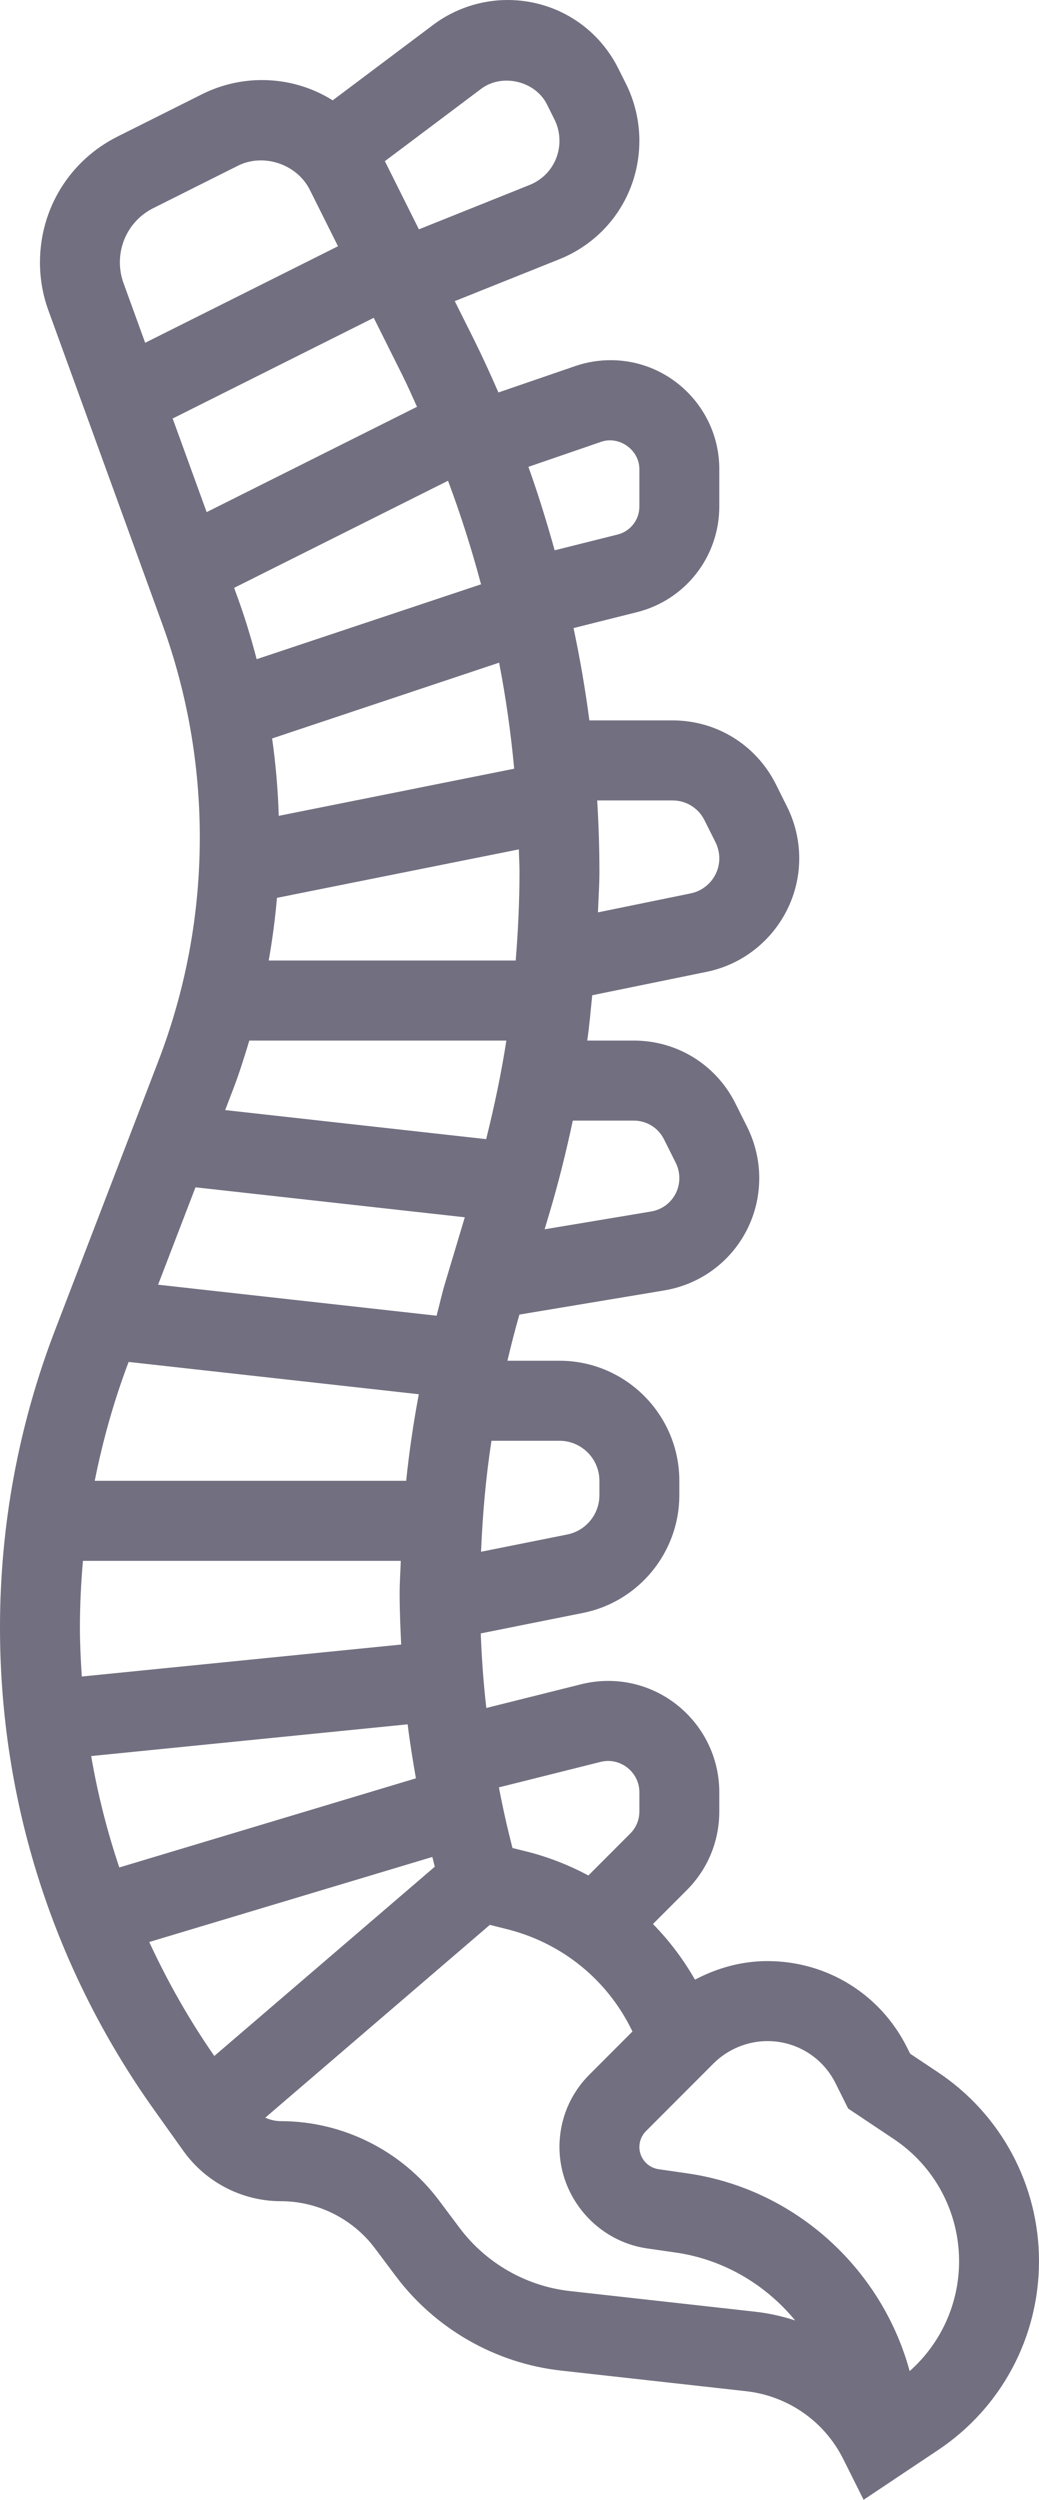 <svg width="37" height="89" viewBox="0 0 37 89" fill="none" xmlns="http://www.w3.org/2000/svg">
<path d="M33.407 73.782L32.412 73.118L32.301 72.896C31.353 70.998 29.448 69.82 27.329 69.82C26.411 69.82 25.538 70.065 24.749 70.482C24.333 69.754 23.832 69.09 23.252 68.501L24.457 67.295C25.204 66.548 25.615 65.552 25.615 64.493V63.808C25.615 61.624 23.839 59.845 21.658 59.845C21.336 59.845 21.015 59.885 20.697 59.964L17.319 60.809C17.216 59.927 17.155 59.042 17.12 58.154L20.758 57.426C22.749 57.028 24.192 55.266 24.192 53.234V52.721C24.192 50.364 22.277 48.446 19.923 48.446H18.07C18.201 47.896 18.339 47.348 18.497 46.803L23.654 45.943C25.615 45.616 27.038 43.934 27.038 41.943C27.038 41.318 26.89 40.691 26.611 40.129L26.192 39.29C25.502 37.906 24.113 37.047 22.569 37.047H20.913C20.99 36.511 21.035 35.973 21.09 35.434L25.151 34.603C27.068 34.219 28.462 32.519 28.462 30.56C28.462 29.923 28.311 29.283 28.026 28.716L27.633 27.928C26.93 26.521 25.52 25.648 23.949 25.648H20.988C20.845 24.545 20.654 23.449 20.425 22.361L22.682 21.795C24.41 21.363 25.615 19.816 25.615 18.033V16.7C25.615 14.562 23.878 12.823 21.743 12.823C21.326 12.823 20.913 12.889 20.506 13.026L17.75 13.973C17.473 13.34 17.186 12.709 16.879 12.09L16.195 10.721L19.913 9.232C21.649 8.538 22.769 6.882 22.769 5.011C22.769 4.309 22.603 3.605 22.29 2.979L22.022 2.445C21.271 0.936 19.758 0 18.075 0C17.125 0 16.185 0.313 15.426 0.885L11.848 3.572C11.107 3.108 10.241 2.85 9.325 2.85C8.591 2.85 7.855 3.024 7.198 3.353L4.191 4.859C2.483 5.712 1.423 7.431 1.423 9.342C1.423 9.929 1.524 10.506 1.725 11.056L5.781 22.224C6.666 24.662 7.115 27.215 7.115 29.81C7.115 32.546 6.619 35.227 5.638 37.779L1.97 47.331C0.662 50.732 0 54.304 0 57.947C0 64.148 1.903 70.093 5.503 75.139L6.53 76.579C7.329 77.699 8.628 78.369 10.003 78.369C11.313 78.369 12.566 78.996 13.351 80.046L14.091 81.033C15.5 82.914 17.646 84.141 19.979 84.4L26.563 85.133C28.062 85.301 29.36 86.206 30.033 87.557L30.754 89L33.404 87.23C35.657 85.728 37 83.213 37 80.506C37 77.799 35.657 75.284 33.407 73.782ZM21.386 62.729C22.098 62.55 22.771 63.104 22.769 63.808V64.493C22.769 64.79 22.654 65.07 22.443 65.28L20.953 66.772C20.265 66.404 19.526 66.113 18.748 65.918L18.25 65.794L18.136 65.338C17.995 64.774 17.878 64.206 17.766 63.636L21.386 62.729ZM2.846 57.947C2.846 57.151 2.885 56.359 2.954 55.571H14.272C14.261 55.954 14.231 56.336 14.231 56.721C14.231 57.33 14.258 57.94 14.286 58.55L2.913 59.689C2.876 59.111 2.846 58.532 2.846 57.947ZM14.914 49.639C14.722 50.66 14.572 51.688 14.464 52.721H3.374C3.66 51.285 4.057 49.871 4.581 48.489L14.914 49.639ZM14.333 13.366C14.517 13.733 14.679 14.109 14.85 14.483L7.359 18.233L6.149 14.9L13.309 11.315L14.333 13.366ZM8.454 21.249L8.338 20.929L15.954 17.116C16.408 18.324 16.797 19.555 17.13 20.803L9.14 23.469C8.945 22.721 8.721 21.98 8.454 21.249ZM9.863 31.966L18.477 30.24C18.482 30.507 18.5 30.772 18.5 31.038C18.5 32.094 18.449 33.147 18.365 34.197H9.569C9.7 33.459 9.799 32.715 9.863 31.966ZM18.311 27.368L9.927 29.046C9.899 28.12 9.819 27.203 9.691 26.291L17.774 23.593C18.015 24.841 18.193 26.101 18.311 27.368ZM8.295 38.803C8.517 38.224 8.701 37.636 8.879 37.047H18.032C17.85 38.227 17.601 39.397 17.313 40.557L8.018 39.522L8.295 38.803ZM14.517 61.391C14.595 62.034 14.7 62.674 14.811 63.313L4.249 66.487C3.814 65.194 3.479 63.871 3.247 62.521L14.517 61.391ZM19.923 51.296C20.707 51.296 21.346 51.936 21.346 52.721V53.234C21.346 53.911 20.865 54.499 20.202 54.632L17.131 55.247C17.186 53.923 17.3 52.604 17.502 51.296H19.923ZM22.569 39.897C23.028 39.897 23.441 40.152 23.646 40.564L24.066 41.403C24.148 41.57 24.192 41.758 24.192 41.943C24.192 42.536 23.77 43.036 23.185 43.133L19.395 43.766L19.56 43.213C19.887 42.118 20.161 41.011 20.398 39.897H22.569ZM23.949 28.498C24.434 28.498 24.87 28.767 25.087 29.202L25.482 29.991C25.568 30.166 25.615 30.363 25.615 30.56C25.615 31.165 25.186 31.689 24.587 31.809L21.294 32.483C21.311 32.002 21.346 31.521 21.346 31.038C21.346 30.191 21.318 29.344 21.267 28.498H23.949ZM21.419 15.726C22.059 15.513 22.769 16.023 22.769 16.701V18.035C22.769 18.508 22.449 18.917 21.992 19.031L19.752 19.592C19.472 18.592 19.169 17.599 18.817 16.621L21.419 15.726ZM17.134 3.163C17.881 2.602 19.061 2.881 19.478 3.718L19.745 4.253C19.862 4.487 19.923 4.749 19.923 5.011C19.923 5.71 19.506 6.327 18.857 6.586L14.918 8.165L13.706 5.738L17.134 3.163ZM5.463 7.408L8.47 5.902C9.382 5.443 10.573 5.841 11.032 6.757L12.036 8.767L5.17 12.204L4.399 10.08C4.313 9.843 4.269 9.595 4.269 9.342C4.269 8.518 4.726 7.777 5.463 7.408ZM6.962 42.272L16.552 43.339L15.847 45.692C15.733 46.072 15.65 46.46 15.547 46.843L5.63 45.739L6.962 42.272ZM5.315 69.141L15.396 66.113L15.483 66.461L7.632 73.199C6.734 71.907 5.966 70.548 5.315 69.141ZM20.293 81.568C18.738 81.394 17.308 80.576 16.368 79.322L15.628 78.335C14.308 76.572 12.204 75.519 10.003 75.519C9.808 75.519 9.62 75.471 9.445 75.397L17.444 68.531L18.057 68.685C20.038 69.181 21.656 70.516 22.522 72.327L20.99 73.862C20.302 74.549 19.923 75.465 19.923 76.44C19.923 78.243 21.268 79.795 23.051 80.052L24.061 80.197C25.779 80.444 27.269 81.344 28.316 82.614C27.854 82.464 27.374 82.357 26.879 82.302L20.293 81.568ZM32.394 84.418C31.406 80.783 28.326 77.927 24.465 77.376L23.455 77.23C23.064 77.175 22.769 76.836 22.769 76.44C22.769 76.23 22.855 76.023 23.003 75.875L25.198 73.677L25.41 73.464C25.916 72.96 26.614 72.669 27.329 72.669C28.363 72.669 29.293 73.245 29.755 74.171L30.203 75.07L31.827 76.155C33.284 77.126 34.154 78.754 34.154 80.506C34.154 82.018 33.505 83.433 32.394 84.418Z" fill="#727080"/>
</svg>
